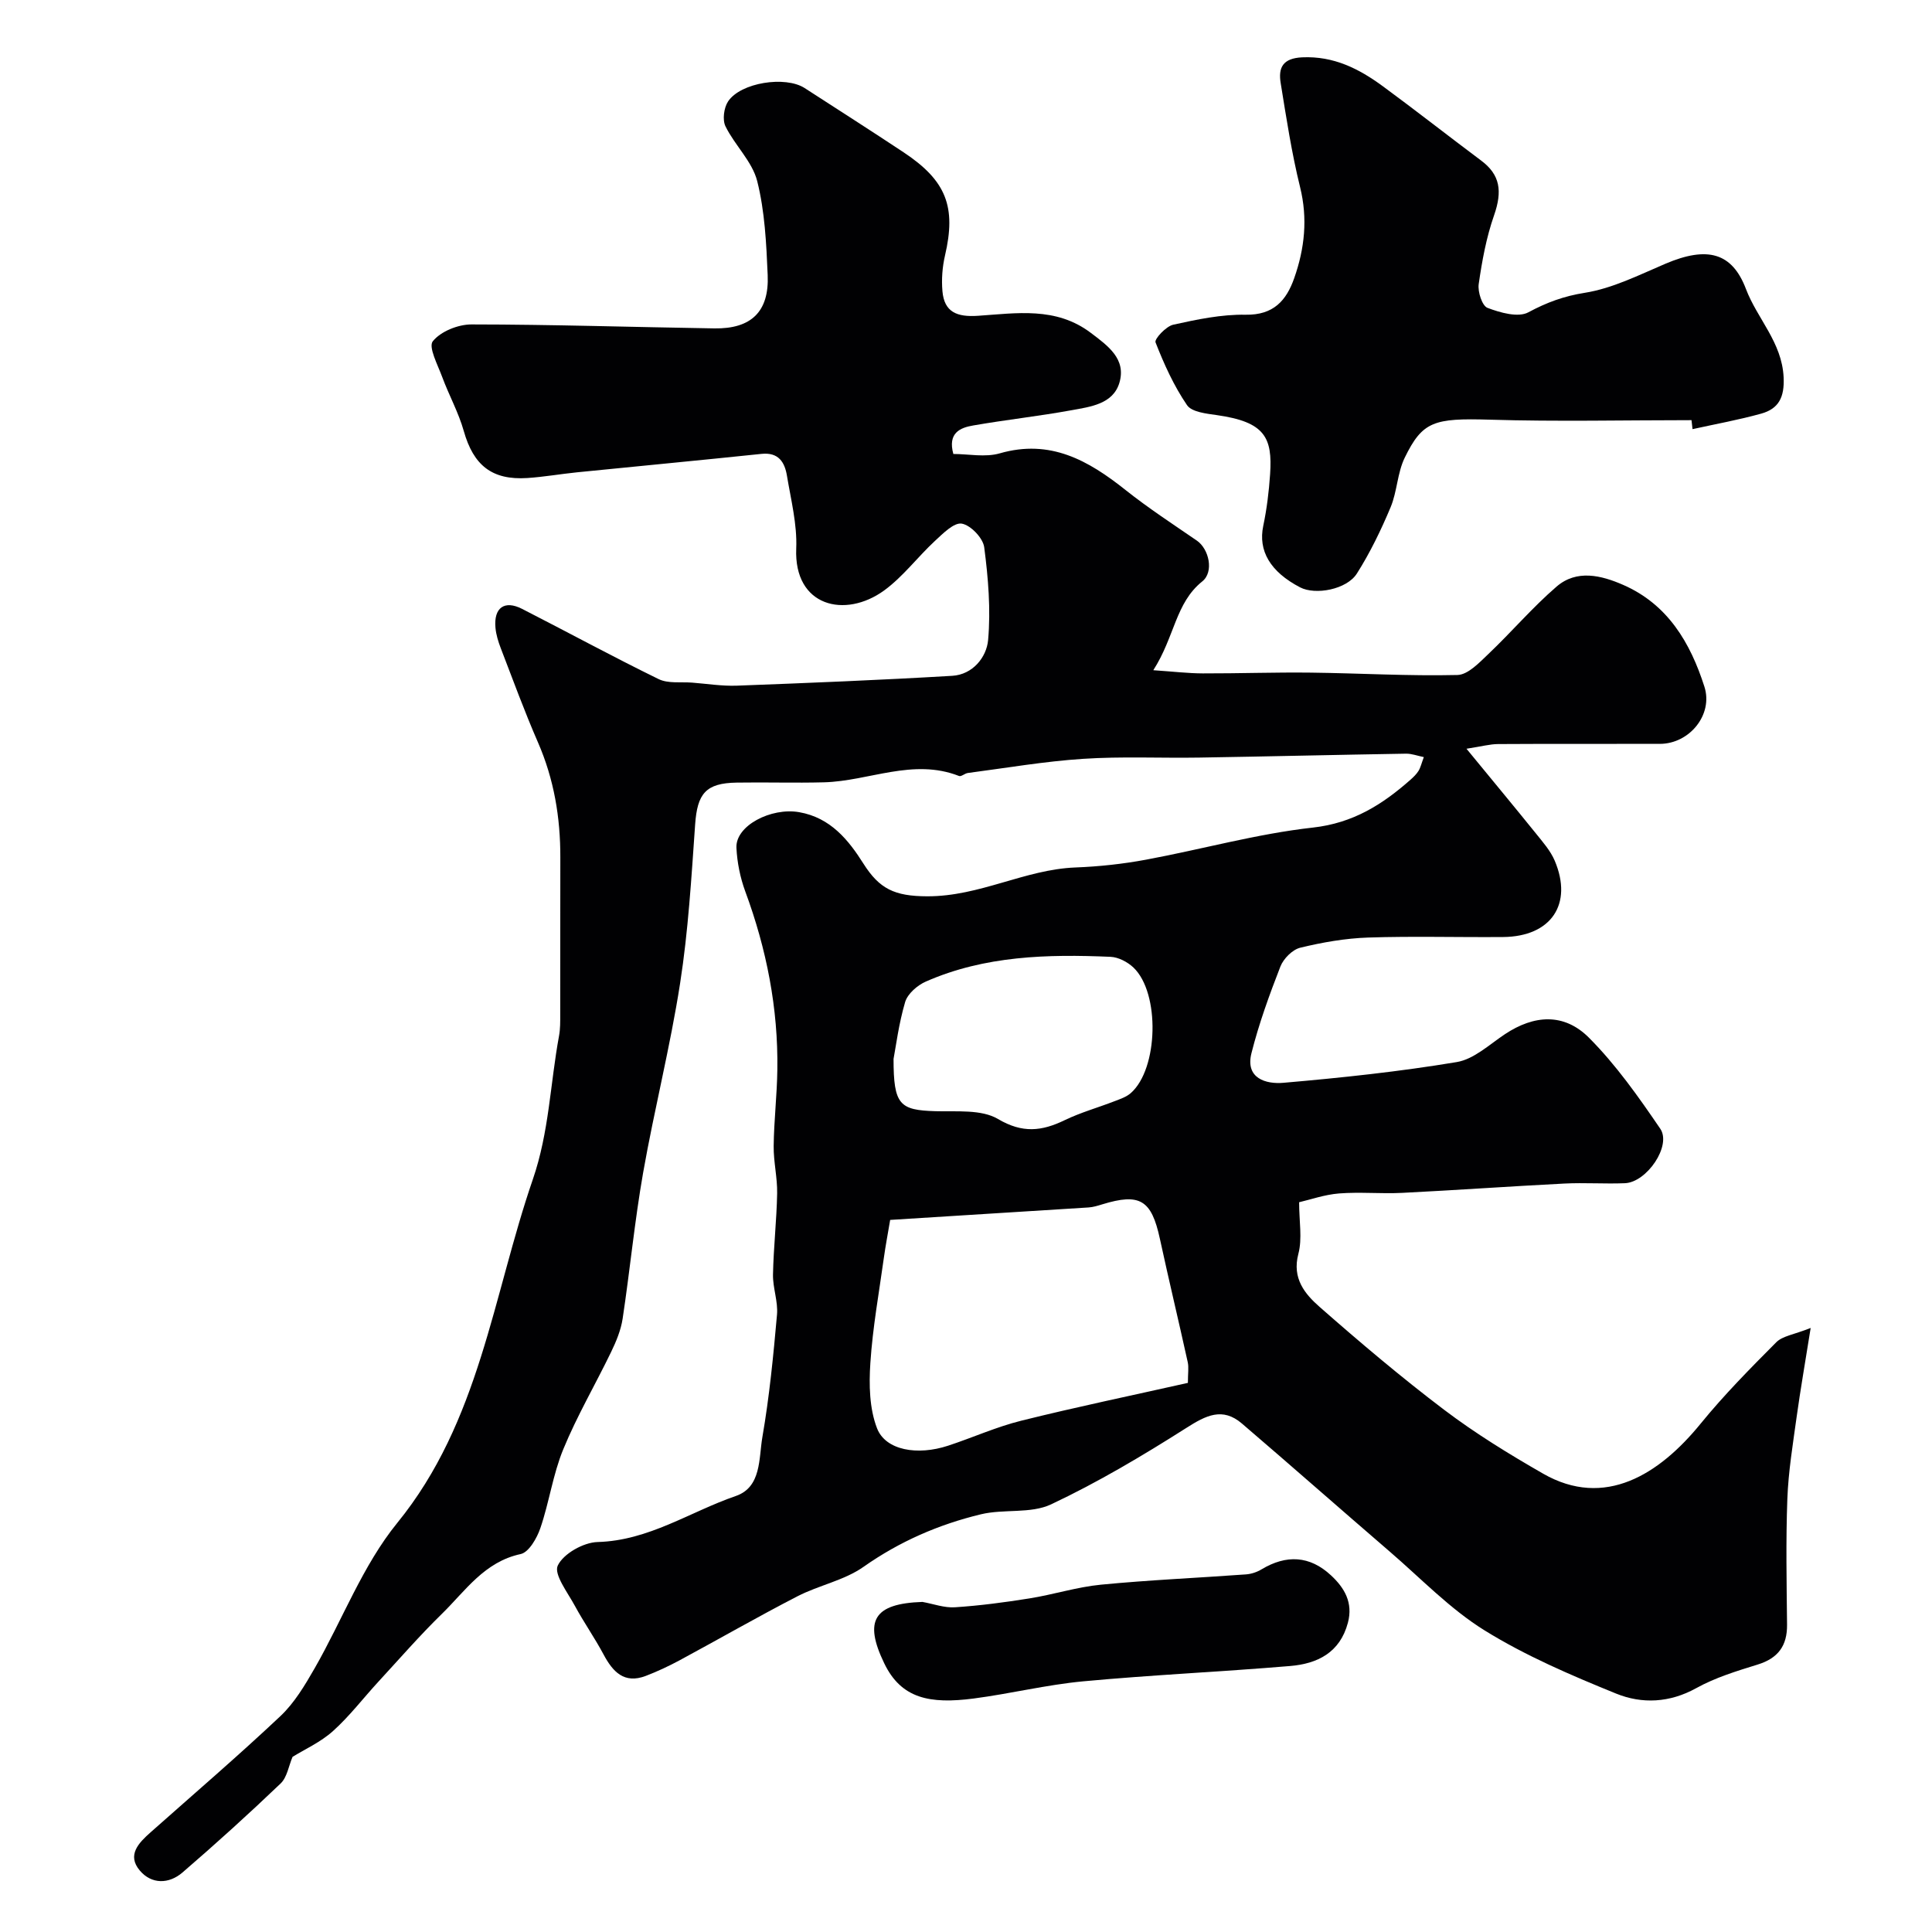 <svg enable-background="new 0 0 400 400" viewBox="0 0 400 400" xmlns="http://www.w3.org/2000/svg"><g fill="#010103"><path d="m197.38 93.99c3.1 0 6.59.74 9.61-.13 10.45-3.01 18.34 1.46 26.04 7.59 4.72 3.75 9.79 7.06 14.77 10.48 2.49 1.71 3.6 6.46 1.11 8.45-5.56 4.46-5.68 11.44-10.13 18.38 4.24.29 7.24.65 10.25.66 7.46.02 14.93-.25 22.38-.16 10.11.12 20.23.73 30.33.49 2.2-.05 4.55-2.58 6.44-4.37 4.79-4.55 9.1-9.63 14.09-13.93 4.17-3.6 9.25-2.34 13.78-.36 9.24 4.03 13.92 11.98 16.83 21.08 1.85 5.77-3.07 11.83-9.23 11.84-11.17.02-22.33-.03-33.5.04-1.68.01-3.36.48-6.53.97 5.37 6.54 9.92 12.02 14.4 17.57 1.42 1.77 3 3.56 3.87 5.61 3.81 9-.76 15.71-10.67 15.8-9.33.08-18.67-.2-27.99.11-4.7.16-9.43.99-14.01 2.1-1.63.39-3.48 2.26-4.12 3.88-2.29 5.88-4.46 11.85-6 17.96-1.32 5.24 3.03 6.45 6.64 6.13 11.99-1.04 23.99-2.31 35.86-4.29 3.56-.59 6.77-3.64 9.99-5.78 6.01-3.99 12.22-4.45 17.4.75 5.59 5.61 10.26 12.24 14.75 18.83 2.39 3.51-2.79 11.1-7.32 11.28-4.16.17-8.34-.14-12.5.07-11.21.57-22.4 1.37-33.61 1.93-4.35.22-8.74-.22-13.07.12-3.01.24-5.96 1.29-8.27 1.82 0 3.96.68 7.53-.16 10.7-1.34 5.08 1.36 8.3 4.41 10.98 8.38 7.36 16.92 14.59 25.81 21.32 6.45 4.88 13.41 9.15 20.43 13.18 12.79 7.35 24.1.15 32.64-10.34 4.84-5.94 10.26-11.43 15.67-16.86 1.3-1.3 3.64-1.57 7.11-2.95-1.14 7.16-2.12 12.76-2.9 18.38-.78 5.66-1.72 11.34-1.93 17.04-.32 8.65-.15 17.33-.06 25.99.05 4.39-1.85 6.97-6.09 8.28-4.34 1.34-8.78 2.7-12.71 4.88-5.52 3.06-11.25 3.3-16.59 1.13-9.32-3.79-18.7-7.8-27.21-13.07-7.17-4.44-13.19-10.76-19.66-16.33-10.23-8.81-20.35-17.73-30.6-26.51-4.03-3.45-7.45-1.68-11.5.9-9.05 5.75-18.33 11.27-28.01 15.83-4.23 1.99-9.79.91-14.54 2.06-8.72 2.1-16.83 5.62-24.3 10.88-4.01 2.82-9.25 3.81-13.69 6.1-8.22 4.24-16.23 8.85-24.37 13.24-2.27 1.22-4.62 2.32-7.02 3.24-4.47 1.7-6.82-.84-8.75-4.46-1.83-3.43-4.08-6.63-5.93-10.05-1.49-2.76-4.4-6.52-3.54-8.34 1.16-2.45 5.31-4.79 8.24-4.87 10.62-.29 19.14-6.27 28.62-9.53 5.33-1.83 4.74-7.79 5.5-12.18 1.45-8.38 2.28-16.89 3.03-25.37.24-2.71-.88-5.53-.83-8.29.11-5.6.75-11.2.86-16.8.06-3.27-.76-6.55-.72-9.82.06-5.27.69-10.52.76-15.79.19-12.72-2.23-24.99-6.64-36.92-1.05-2.85-1.68-5.98-1.83-9.02-.23-4.6 7.19-8.4 12.98-7.39 6.51 1.13 10.24 5.79 13.31 10.65 3.31 5.22 6.41 6.75 13.21 6.77 10.91.03 20.19-5.56 30.69-5.97 4.9-.19 9.83-.72 14.65-1.62 11.53-2.14 22.91-5.35 34.52-6.64 8.31-.93 14.37-4.76 20.19-9.9.62-.55 1.24-1.15 1.67-1.84.42-.68.6-1.52 1.1-2.85-1.34-.27-2.52-.73-3.7-.71-14.26.23-28.52.58-42.78.81-8.03.13-16.08-.27-24.08.26-7.98.52-15.91 1.89-23.85 2.93-.63.08-1.37.8-1.82.62-9.54-3.74-18.64 1.06-27.96 1.31-6.02.16-12.06-.04-18.08.06-6.41.1-8.15 2.28-8.6 8.67-.77 10.98-1.42 22.01-3.11 32.87-2.04 13.16-5.35 26.12-7.66 39.24-1.76 10.01-2.72 20.15-4.24 30.21-.36 2.37-1.33 4.71-2.38 6.88-3.26 6.75-7.08 13.26-9.92 20.18-2.14 5.2-2.9 10.94-4.73 16.29-.71 2.08-2.38 5.01-4.08 5.38-7.51 1.61-11.42 7.59-16.29 12.36-4.6 4.49-8.83 9.36-13.19 14.09-3.13 3.4-5.96 7.13-9.38 10.2-2.57 2.31-5.88 3.79-8.37 5.34-.8 1.86-1.12 4.22-2.47 5.51-6.61 6.32-13.39 12.46-20.32 18.43-2.8 2.41-6.39 2.48-8.83-.4-2.73-3.22-.22-5.75 2.24-7.93 8.99-7.98 18.12-15.81 26.87-24.05 2.9-2.74 5.07-6.39 7.09-9.91 5.75-10.03 9.93-21.28 17.11-30.1 17.06-20.96 19.75-46.97 28.05-71.09 3.39-9.85 3.6-19.83 5.43-29.72.27-1.45.25-2.97.25-4.46.02-10.83-.01-21.66.02-32.5.02-8.25-1.3-16.18-4.63-23.82-2.79-6.4-5.19-12.97-7.7-19.49-.52-1.36-.97-2.8-1.1-4.24-.38-4.15 1.86-5.77 5.51-3.91 9.44 4.82 18.75 9.89 28.27 14.54 1.97.96 4.61.55 6.95.73 3.08.24 6.17.74 9.24.63 14.87-.56 29.75-1.16 44.6-2.04 4.25-.25 7.12-3.86 7.43-7.43.56-6.34.02-12.85-.81-19.19-.25-1.91-2.81-4.58-4.65-4.89-1.62-.27-3.9 2.06-5.56 3.59-3.59 3.33-6.6 7.4-10.51 10.25-8.07 5.86-18.71 3.36-18.2-8.7.21-4.98-1.09-10.05-1.92-15.05-.46-2.79-1.73-4.9-5.26-4.53-12.73 1.33-25.48 2.54-38.22 3.82-3.43.35-6.83.95-10.26 1.18-7.35.48-11.17-2.65-13.17-9.73-1.08-3.84-3.07-7.41-4.46-11.17-.92-2.5-2.91-6.23-1.95-7.42 1.64-2.04 5.22-3.48 7.99-3.48 16.77.01 33.53.56 50.3.82 7.63.12 11.37-3.46 11.04-11.05-.28-6.52-.59-13.18-2.17-19.45-1.03-4.06-4.63-7.4-6.56-11.32-.67-1.35-.34-3.86.53-5.17 2.6-3.92 11.86-5.34 15.85-2.77 6.84 4.42 13.71 8.81 20.5 13.31 8.86 5.88 10.91 11.3 8.56 21.37-.55 2.37-.74 4.93-.53 7.36.37 4.35 2.99 5.41 7.38 5.11 7.94-.53 16.12-1.92 23.32 3.52 3.56 2.69 7.38 5.4 5.95 10.31-1.31 4.47-6.04 5.01-9.96 5.73-6.74 1.23-13.57 1.97-20.32 3.15-2.74.46-5.3 1.57-4.11 5.9zm-13.08 158.58c-.51 3.01-.96 5.37-1.29 7.74-1.01 7.28-2.33 14.54-2.81 21.86-.3 4.5-.21 9.44 1.38 13.54 1.77 4.58 8.37 5.69 14.7 3.61 5.09-1.67 10.02-3.91 15.2-5.19 11.41-2.84 22.94-5.23 34.46-7.82 0-2 .21-3.19-.03-4.28-1.88-8.53-3.92-17.02-5.77-25.56-1.74-8.04-4.13-9.52-11.94-7.12-.92.28-1.87.58-2.82.64-13.61.87-27.21 1.71-41.08 2.58zm.7-33.33c0 9.51 1.26 10.6 8.66 10.82 4.39.13 9.52-.42 12.97 1.62 5.08 3 9.06 2.53 13.8.24 3.31-1.6 6.9-2.6 10.33-3.93 1.17-.45 2.46-.88 3.37-1.69 5.69-5.01 6.08-20.71.54-25.98-1.21-1.15-3.11-2.15-4.74-2.22-13.04-.56-26.02-.25-38.24 5.12-1.76.77-3.78 2.53-4.29 4.24-1.33 4.51-1.92 9.24-2.4 11.78z"/><path d="m350.21 86.99c-13.92 0-27.85.32-41.77-.1-11.57-.34-13.93.33-17.61 7.88-1.53 3.14-1.56 7-2.92 10.25-1.98 4.72-4.24 9.4-6.98 13.72-2.11 3.33-8.59 4.51-11.75 2.87-6.23-3.24-8.71-7.61-7.64-12.72.74-3.52 1.18-7.12 1.42-10.71.51-7.56-1.04-10.82-10.99-12.23-2.18-.31-5.23-.63-6.21-2.07-2.72-3.98-4.76-8.49-6.52-13-.27-.69 2.16-3.31 3.65-3.65 4.92-1.09 10-2.16 15-2.07 5.78.1 8.44-2.94 10.07-7.59 2.15-6.12 2.82-12.3 1.21-18.82-1.75-7.09-2.85-14.34-4.02-21.56-.52-3.18.43-5.13 4.45-5.32 6.54-.3 11.78 2.37 16.72 6 6.85 5.03 13.52 10.28 20.32 15.36 3.96 2.95 4.44 6.33 2.69 11.35-1.6 4.57-2.49 9.43-3.18 14.24-.23 1.59.71 4.5 1.82 4.92 2.64 1 6.35 2.06 8.46.92 3.8-2.04 7.33-3.35 11.69-4.04 5.73-.91 11.21-3.68 16.65-6 8.76-3.74 13.86-2.29 16.71 5.21 2.34 6.17 7.45 11.02 7.8 18.28.2 4.16-1.03 6.52-4.65 7.53-4.67 1.3-9.47 2.16-14.21 3.21-.07-.61-.14-1.23-.21-1.86z"/><path d="m190.98 331.66c2.25.4 4.53 1.26 6.74 1.11 5.16-.34 10.32-1.02 15.43-1.84 4.96-.79 9.82-2.36 14.79-2.84 9.99-.97 20.02-1.4 30.03-2.13 1.1-.08 2.27-.47 3.21-1.04 5.13-3.08 9.98-2.86 14.39 1.24 2.8 2.6 4.6 5.65 3.5 9.81-1.65 6.21-6.33 8.49-11.97 8.96-14.26 1.2-28.57 1.84-42.82 3.17-7.61.71-15.11 2.57-22.7 3.56-9.08 1.18-14.98.02-18.5-7.27-4.29-8.88-2.16-12.39 7.9-12.73z"/></g></svg>